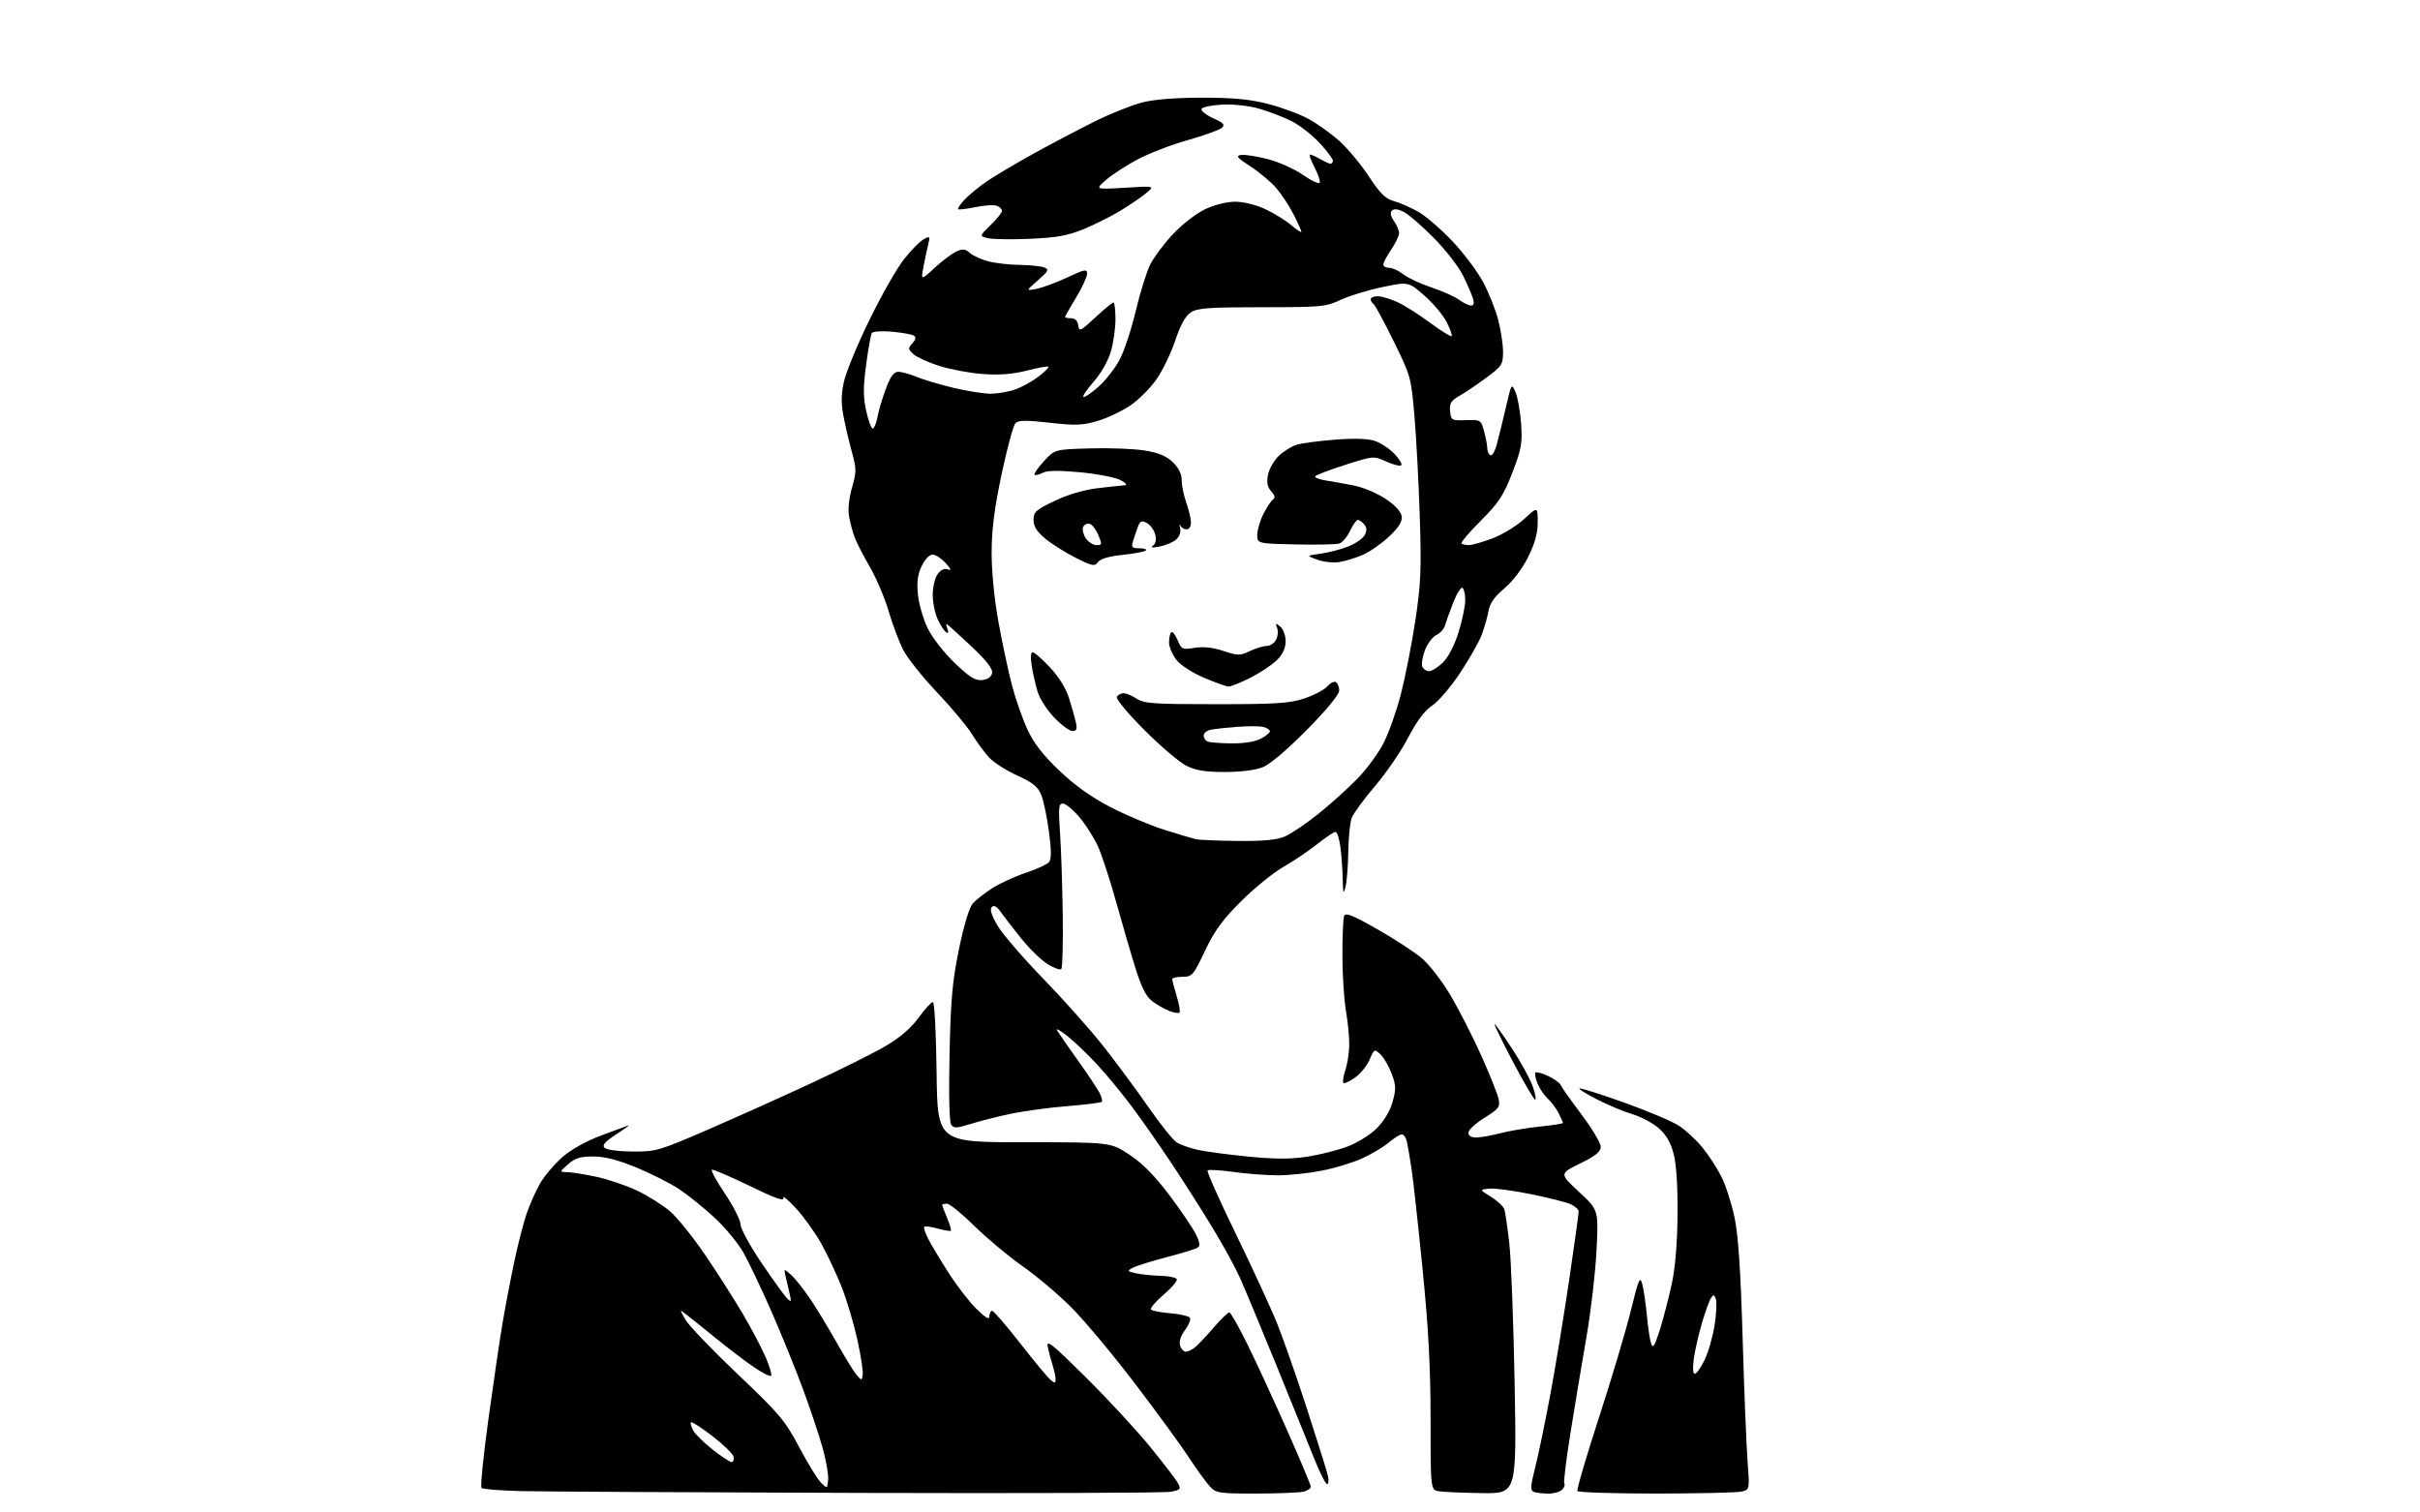 <?xml version="1.0" encoding="UTF-8" standalone="no"?>
<svg 
  version="1.1" 
  xmlns="http://www.w3.org/2000/svg" 
  xmlns:xlink="http://www.w3.org/1999/xlink" 
  xmlns:svg="http://www.w3.org/2000/svg"
  xmlns:rdf="http://www.w3.org/1999/02/22-rdf-syntax-ns#"
  xmlns:cc="http://creativecommons.org/ns#"
  xmlns:dc="http://purl.org/dc/elements/1.1/"
  viewBox="0 0 768 480"
  width="768"
  height="480"
>
<style>svg {background-color: white; }</style>"
<path stroke="none" fill="black" fill-rule="evenodd" d="M272.79,473.79C220.38,473.63 172.11,473.37 165.52,473.22C158.93,473.06 153.21,472.61 152.81,472.21C152.42,471.82 153.40,461.99 155.00,450.37C156.59,438.75 158.61,425.03 159.49,419.87C160.36,414.72 162.03,406.00 163.19,400.50C164.34,395.00 166.13,388.06 167.15,385.08C168.17,382.10 170.13,377.76 171.49,375.43C172.85,373.10 175.99,369.42 178.46,367.24C181.22,364.82 185.97,362.16 190.70,360.39C194.96,358.80 198.90,357.34 199.47,357.14C200.04,356.94 198.30,358.21 195.61,359.96C191.96,362.33 191.02,363.42 191.87,364.27C192.51,364.91 196.36,365.42 200.75,365.45C208.20,365.50 209.13,365.23 225.00,358.35C234.07,354.41 248.85,347.77 257.83,343.59C266.81,339.41 277.23,334.20 280.99,332.01C285.55,329.34 289.04,326.36 291.49,323.01C293.52,320.25 295.57,318.00 296.07,318.00C296.56,318.00 297.08,328.01 297.23,340.25C297.50,362.50 297.50,362.50 325.00,362.50C352.50,362.50 352.50,362.50 358.50,366.50C362.68,369.28 366.55,373.23 371.25,379.48C374.96,384.42 378.72,389.99 379.60,391.86C380.84,394.46 380.93,395.43 379.99,396.00C379.32,396.42 374.89,397.77 370.14,399.01C365.39,400.25 360.60,401.75 359.50,402.34C357.63,403.34 357.70,403.46 360.50,404.09C362.15,404.46 365.61,404.82 368.19,404.88C370.77,404.95 373.14,405.41 373.45,405.92C373.76,406.42 371.89,408.65 369.29,410.87C366.70,413.09 364.89,415.23 365.29,415.62C365.68,416.01 368.49,416.54 371.52,416.79C374.55,417.04 377.31,417.69 377.64,418.22C377.97,418.75 377.26,420.51 376.06,422.13C374.70,423.98 374.12,425.80 374.51,427.04C374.85,428.12 375.67,428.99 376.32,428.97C376.97,428.95 378.22,428.39 379.09,427.72C379.97,427.05 382.63,424.25 385.00,421.50C387.38,418.75 389.68,416.50 390.12,416.50C390.56,416.50 393.23,421.23 396.06,427.00C398.89,432.77 404.54,445.01 408.60,454.20C412.67,463.38 416.00,471.32 416.00,471.83C416.00,472.35 414.99,473.04 413.75,473.37C412.51,473.70 405.78,473.98 398.79,473.99C386.89,474.00 385.94,473.86 383.97,471.75C382.81,470.51 379.80,466.35 377.27,462.50C374.75,458.65 367.03,448.07 360.12,439.00C353.21,429.93 344.16,419.10 340.03,414.95C335.89,410.80 328.90,404.89 324.50,401.82C320.10,398.74 313.25,393.02 309.27,389.11C305.29,385.20 301.36,382.00 300.52,382.00C299.68,382.00 299.00,382.17 299.00,382.38C299.00,382.59 299.70,384.43 300.56,386.49C301.42,388.54 301.95,390.38 301.75,390.58C301.55,390.78 299.68,390.48 297.60,389.90C295.52,389.32 293.60,389.07 293.33,389.33C293.07,389.60 293.62,391.32 294.57,393.16C295.51,395.00 298.44,399.88 301.08,404.00C303.72,408.12 307.71,413.28 309.94,415.45C312.88,418.32 314.00,418.94 314.00,417.70C314.00,416.77 314.38,416.00 314.85,416.00C315.33,416.00 319.32,420.62 323.73,426.27C328.14,431.92 332.48,437.15 333.37,437.90C334.75,439.04 335.00,439.02 335.00,437.77C335.00,436.96 334.59,434.99 334.08,433.40C333.58,431.80 332.88,429.15 332.52,427.50C331.98,424.94 333.73,426.33 344.50,437.00C351.44,443.88 360.64,453.82 364.94,459.09C369.24,464.37 373.26,469.61 373.86,470.74C374.85,472.58 374.61,472.85 371.52,473.43C369.62,473.79 325.20,473.95 272.79,473.79zM470.41,473.85C464.41,473.77 458.26,473.51 456.75,473.28C454.00,472.87 454.00,472.87 454.00,450.55C454.00,434.05 453.34,421.63 451.47,402.87C450.08,388.92 448.51,374.57 447.97,371.00C447.43,367.43 446.75,363.49 446.47,362.25C446.19,361.01 445.47,360.00 444.88,360.00C444.28,360.00 442.37,361.20 440.64,362.66C438.91,364.12 435.03,366.41 432.01,367.75C428.99,369.09 423.21,370.82 419.17,371.59C415.13,372.37 408.97,373.00 405.48,373.00C402.00,373.00 395.69,372.52 391.47,371.93C387.25,371.35 383.54,371.12 383.23,371.44C382.91,371.75 386.98,380.90 392.28,391.76C397.57,402.62 403.49,415.47 405.43,420.33C407.37,425.18 411.61,437.33 414.85,447.33C418.09,457.32 421.03,466.74 421.39,468.25C421.75,469.76 421.65,471.00 421.18,471.00C420.70,471.00 418.92,467.51 417.22,463.25C415.51,458.99 410.09,445.60 405.16,433.50C400.23,421.40 394.98,408.80 393.50,405.50C392.02,402.20 388.07,395.00 384.72,389.50C381.38,384.00 375.50,374.77 371.66,369.00C367.82,363.23 362.16,355.14 359.09,351.04C356.02,346.94 351.10,340.98 348.14,337.79C345.19,334.60 340.93,330.53 338.68,328.75C336.42,326.96 334.97,326.18 335.46,327.00C335.94,327.82 338.91,332.10 342.05,336.50C345.19,340.90 348.30,345.55 348.96,346.84C349.62,348.12 349.93,349.40 349.65,349.68C349.37,349.96 344.50,350.57 338.82,351.03C333.14,351.48 325.12,352.56 321.00,353.42C316.88,354.28 311.10,355.74 308.16,356.66C303.59,358.09 302.68,358.13 301.85,356.91C301.27,356.06 301.06,347.22 301.34,334.50C301.72,317.14 302.24,311.36 304.35,301.13C305.88,293.70 307.62,287.96 308.70,286.73C309.69,285.61 312.48,283.43 314.89,281.88C317.31,280.34 322.11,278.13 325.57,276.98C329.02,275.83 332.33,274.30 332.92,273.59C333.69,272.67 333.68,269.89 332.89,263.90C332.27,259.28 331.17,254.03 330.43,252.23C329.37,249.66 327.73,248.34 322.79,246.10C319.33,244.53 315.32,241.95 313.87,240.37C312.42,238.79 309.99,235.47 308.47,233.00C306.95,230.53 301.93,224.53 297.33,219.68C292.73,214.83 287.90,208.75 286.59,206.18C285.29,203.60 283.24,198.12 282.03,194.00C280.83,189.88 278.15,183.57 276.09,180.00C274.03,176.43 271.83,172.15 271.21,170.50C270.59,168.85 269.80,165.85 269.45,163.83C269.06,161.60 269.43,158.05 270.39,154.74C271.80,149.87 271.81,148.75 270.47,143.90C269.65,140.93 268.44,135.88 267.80,132.67C266.90,128.25 266.90,125.53 267.77,121.34C268.41,118.31 272.05,109.44 275.87,101.63C279.69,93.81 284.65,85.09 286.90,82.25C289.15,79.41 291.95,76.56 293.13,75.93C295.13,74.86 295.23,74.96 294.57,77.57C294.19,79.10 293.51,82.30 293.06,84.68C292.25,89.02 292.25,89.02 296.63,84.99C299.04,82.77 302.13,80.44 303.50,79.82C305.50,78.91 306.34,78.99 307.75,80.24C308.71,81.10 311.30,82.29 313.50,82.90C315.70,83.50 320.20,84.02 323.50,84.06C326.80,84.11 330.34,84.47 331.36,84.87C333.01,85.52 332.78,85.99 329.38,88.97C325.54,92.34 325.54,92.34 329.02,91.65C330.93,91.26 335.31,89.64 338.75,88.03C344.27,85.45 345.00,85.31 345.00,86.86C345.00,87.83 343.43,91.23 341.50,94.43C339.57,97.63 338.00,100.41 338.00,100.62C338.00,100.83 338.87,101.00 339.93,101.00C341.17,101.00 341.98,101.80 342.18,103.25C342.48,105.34 342.87,105.15 347.60,100.75C350.41,98.14 353.00,96.00 353.35,96.00C353.71,96.00 354.00,98.39 354.00,101.32C354.00,104.24 353.33,108.90 352.50,111.67C351.63,114.63 349.32,118.62 346.92,121.35C344.67,123.91 343.32,126.00 343.91,126.00C344.51,126.00 346.71,124.45 348.81,122.55C350.91,120.66 353.81,116.93 355.26,114.26C356.71,111.60 359.04,104.60 360.43,98.71C361.82,92.82 363.92,86.12 365.09,83.83C366.26,81.53 369.53,77.19 372.36,74.18C375.19,71.17 379.75,67.66 382.50,66.37C385.43,64.99 389.37,64.02 392.00,64.02C394.62,64.02 398.59,64.99 401.50,66.35C404.25,67.64 407.96,69.92 409.75,71.43C411.54,72.94 413.00,73.90 413.00,73.56C413.00,73.21 411.88,70.72 410.50,68.00C409.13,65.29 406.61,61.49 404.91,59.55C403.20,57.61 399.54,54.55 396.76,52.76C392.62,50.08 392.09,49.44 393.83,49.18C394.99,49.01 398.77,49.58 402.22,50.46C405.67,51.33 410.75,53.60 413.50,55.50C416.25,57.41 418.65,58.51 418.84,57.96C419.03,57.41 418.25,55.17 417.11,52.98C415.97,50.79 415.36,49.02 415.77,49.04C416.17,49.05 417.62,49.71 419.00,50.50C420.38,51.29 421.84,51.95 422.25,51.96C422.66,51.98 423.00,51.54 423.00,50.98C423.00,50.42 421.11,47.90 418.79,45.39C416.47,42.88 412.52,39.78 410.00,38.50C407.48,37.22 402.88,35.44 399.78,34.54C396.44,33.57 391.61,33.02 387.90,33.20C384.47,33.37 381.50,33.99 381.30,34.59C381.10,35.18 382.78,36.50 385.01,37.51C388.28,38.98 388.83,39.58 387.79,40.55C387.08,41.22 382.26,42.96 377.08,44.42C371.89,45.88 364.69,48.64 361.08,50.56C357.46,52.48 352.93,55.43 351.00,57.10C347.50,60.15 347.50,60.15 357.00,59.58C366.50,59.00 366.50,59.00 363.74,61.29C362.23,62.55 358.53,65.08 355.52,66.90C352.52,68.72 347.23,71.36 343.78,72.77C338.83,74.79 335.24,75.43 326.82,75.79C320.94,76.04 314.93,75.95 313.46,75.58C310.79,74.91 310.79,74.91 314.39,71.41C316.38,69.48 318.00,67.46 318.00,66.92C318.00,66.38 317.26,65.65 316.35,65.30C315.44,64.95 312.40,65.14 309.60,65.73C306.79,66.31 304.31,66.60 304.08,66.39C303.85,66.17 304.75,64.82 306.08,63.39C307.41,61.96 310.52,59.39 313.00,57.67C315.48,55.96 322.23,51.95 328.00,48.76C333.77,45.57 342.55,40.96 347.50,38.50C352.45,36.05 359.18,33.36 362.46,32.52C366.31,31.54 373.08,31.00 381.55,31.00C391.36,31.00 396.64,31.50 402.41,32.98C406.67,34.07 412.44,36.20 415.24,37.73C418.05,39.25 422.48,42.43 425.10,44.78C427.71,47.13 431.91,52.17 434.42,55.98C438.08,61.54 439.68,63.09 442.53,63.88C444.49,64.42 448.02,65.99 450.36,67.37C452.71,68.74 457.53,72.94 461.07,76.70C464.61,80.46 468.95,86.26 470.72,89.60C472.49,92.93 474.63,98.31 475.47,101.54C476.31,104.77 477.00,109.34 477.00,111.68C477.00,115.65 476.65,116.19 471.75,119.83C468.86,121.97 465.02,124.56 463.20,125.60C460.47,127.17 459.96,127.99 460.20,130.49C460.49,133.40 460.66,133.49 465.23,133.34C469.86,133.18 469.98,133.25 470.97,136.84C471.53,138.85 471.99,141.26 471.99,142.19C472.00,143.12 472.43,144.15 472.95,144.47C473.47,144.79 474.37,143.36 474.95,141.28C475.53,139.20 476.83,133.90 477.85,129.50C479.68,121.59 479.71,121.53 480.97,124.50C481.67,126.15 482.46,130.65 482.73,134.50C483.17,140.68 482.84,142.49 479.95,150.00C477.16,157.25 475.69,159.49 469.97,165.22C466.29,168.91 463.51,172.18 463.80,172.47C464.09,172.76 465.14,173.00 466.13,173.00C467.12,173.00 470.49,172.04 473.63,170.86C476.77,169.69 481.29,166.93 483.67,164.74C488.00,160.75 488.00,160.75 488.00,165.71C488.00,169.26 487.12,172.44 484.91,176.87C483.04,180.60 480.07,184.51 477.42,186.73C474.26,189.37 472.83,191.42 472.37,193.96C472.02,195.91 471.05,199.30 470.22,201.50C469.38,203.70 466.32,209.10 463.41,213.50C460.50,217.90 456.51,222.58 454.54,223.90C452.09,225.53 449.66,228.77 446.89,234.09C444.66,238.38 439.94,245.28 436.40,249.43C432.86,253.58 429.52,258.14 428.98,259.55C428.44,260.97 427.95,265.81 427.88,270.32C427.82,274.82 427.42,279.85 427.00,281.50C426.37,283.99 426.22,283.55 426.12,278.89C426.05,275.80 425.71,271.19 425.36,268.64C425.01,266.09 424.33,264.00 423.83,264.00C423.34,264.00 420.71,265.76 417.98,267.92C415.25,270.08 410.43,273.32 407.26,275.14C404.09,276.95 398.09,281.82 393.92,285.97C388.01,291.85 385.48,295.31 382.42,301.74C378.70,309.56 378.33,309.98 375.25,309.99C373.46,310.00 372.00,310.34 372.01,310.75C372.02,311.16 372.66,313.60 373.44,316.16C374.21,318.72 374.61,321.05 374.32,321.34C374.03,321.63 372.66,321.44 371.27,320.91C369.88,320.38 367.48,319.06 365.95,317.96C363.90,316.51 362.49,313.90 360.66,308.24C359.29,303.98 356.49,294.43 354.43,287.00C352.38,279.57 349.65,271.23 348.38,268.46C347.10,265.69 344.43,261.53 342.45,259.21C340.47,256.90 338.15,255.00 337.30,255.00C335.98,255.00 335.85,256.31 336.40,264.25C336.75,269.34 337.14,281.00 337.27,290.17C337.39,299.33 337.19,307.15 336.80,307.53C336.42,307.91 334.48,307.22 332.49,305.99C330.50,304.76 326.76,301.15 324.19,297.95C321.61,294.76 318.66,290.95 317.64,289.49C316.37,287.68 315.45,287.15 314.75,287.85C314.06,288.54 314.63,290.41 316.53,293.68C318.06,296.33 324.57,303.90 330.99,310.50C337.40,317.10 346.02,326.77 350.14,332.00C354.25,337.23 360.68,345.91 364.42,351.30C368.16,356.69 372.18,361.72 373.36,362.49C374.54,363.26 377.55,364.35 380.06,364.91C382.57,365.47 389.84,366.43 396.21,367.06C404.69,367.88 409.69,367.89 414.87,367.09C418.77,366.48 424.49,365.04 427.59,363.88C430.75,362.70 434.86,360.14 436.93,358.07C439.23,355.77 441.14,352.57 441.95,349.67C443.09,345.59 443.05,344.42 441.60,340.61C440.68,338.21 439.07,335.47 438.02,334.52C436.19,332.86 436.06,332.93 434.67,336.25C433.88,338.15 431.80,340.72 430.06,341.96C428.31,343.20 426.64,343.97 426.34,343.68C426.04,343.38 426.31,341.58 426.94,339.69C427.56,337.79 428.13,334.27 428.19,331.87C428.25,329.47 427.79,324.57 427.17,321.00C426.55,317.43 426.03,309.47 426.02,303.33C426.01,297.19 426.25,291.50 426.57,290.69C427.01,289.53 429.26,290.43 437.04,294.86C442.50,297.96 448.88,302.12 451.23,304.11C453.58,306.09 457.69,311.42 460.37,315.95C463.05,320.48 467.46,329.13 470.16,335.17C472.87,341.21 475.33,347.38 475.62,348.87C476.11,351.29 475.59,351.95 471.08,354.76C468.29,356.50 466.00,358.61 466.00,359.46C466.00,360.43 466.91,361.00 468.45,361.00C469.80,361.00 473.29,360.38 476.20,359.62C479.12,358.87 484.76,357.92 488.75,357.52C492.74,357.12 496.00,356.60 496.00,356.35C496.00,356.10 495.37,354.68 494.60,353.20C493.83,351.71 492.30,349.68 491.19,348.68C490.09,347.67 488.63,345.52 487.96,343.90C487.28,342.27 486.98,340.69 487.28,340.38C487.59,340.08 489.41,340.58 491.34,341.49C493.27,342.41 495.05,343.70 495.31,344.37C495.57,345.03 498.53,349.23 501.89,353.69C505.25,358.15 508.00,362.75 508.00,363.91C508.00,365.51 506.42,366.80 501.45,369.25C494.89,372.48 494.89,372.48 501.10,378.25C507.31,384.01 507.31,384.01 506.67,396.76C506.32,403.76 504.90,416.02 503.52,424.00C502.14,431.98 499.86,445.64 498.46,454.37C497.05,463.10 496.15,470.48 496.44,470.78C496.74,471.07 496.48,471.92 495.87,472.66C495.26,473.40 493.27,474.00 491.46,474.00C489.65,474.00 487.54,473.76 486.77,473.46C485.60,473.01 485.66,471.78 487.19,465.77C488.19,461.83 490.36,451.38 492.01,442.55C493.65,433.72 496.35,417.31 498.00,406.09C499.65,394.86 501.00,385.14 501.00,384.50C501.00,383.85 499.87,382.81 498.49,382.18C497.11,381.55 491.41,380.10 485.83,378.97C480.25,377.83 474.29,377.04 472.59,377.22C469.50,377.54 469.50,377.54 473.21,379.84C475.24,381.11 477.14,382.90 477.43,383.82C477.71,384.75 478.41,389.55 478.98,394.50C479.55,399.45 480.31,419.36 480.67,438.75C481.32,474.00 481.32,474.00 470.41,473.85zM525.81,473.99C512.23,473.99 500.89,473.64 500.62,473.19C500.34,472.75 503.40,462.28 507.42,449.94C511.43,437.60 515.99,422.32 517.54,416.00C520.02,405.87 520.45,404.86 521.18,407.50C521.63,409.15 522.29,413.65 522.65,417.50C523.00,421.35 523.62,425.40 524.02,426.50C524.59,428.06 525.20,427.03 526.82,421.83C527.96,418.16 529.65,411.63 530.57,407.33C531.65,402.34 532.30,394.43 532.38,385.50C532.46,376.64 532.01,369.58 531.16,366.27C530.21,362.58 528.81,360.16 526.42,358.06C524.55,356.43 520.86,354.44 518.20,353.65C515.55,352.87 510.55,350.79 507.09,349.04C503.63,347.30 500.99,345.67 501.23,345.43C501.47,345.20 507.82,347.19 515.34,349.87C522.86,352.55 530.76,355.90 532.89,357.31C535.02,358.72 538.35,361.81 540.29,364.18C542.24,366.56 544.96,370.75 546.33,373.50C547.71,376.25 549.58,382.10 550.49,386.50C551.66,392.12 552.41,403.43 553.03,424.50C553.51,441.00 554.21,458.59 554.59,463.60C555.27,472.60 555.25,472.70 552.89,473.33C551.57,473.69 539.39,473.98 525.81,473.99zM262.81,469.77C262.99,468.26 262.22,463.72 261.11,459.67C260.00,455.62 257.10,446.96 254.67,440.41C252.23,433.86 247.69,422.72 244.58,415.66C241.47,408.60 237.56,400.41 235.89,397.45C234.22,394.50 230.11,389.54 226.76,386.44C223.42,383.34 218.38,379.28 215.57,377.41C212.76,375.55 206.64,372.45 201.98,370.53C196.07,368.10 191.92,367.03 188.31,367.02C184.19,367.00 182.53,367.51 180.31,369.47C177.50,371.94 177.50,371.94 180.00,371.99C181.38,372.01 185.54,372.68 189.25,373.46C192.96,374.25 198.81,376.24 202.25,377.88C205.69,379.53 210.37,382.47 212.64,384.42C214.92,386.38 219.93,392.59 223.77,398.24C227.61,403.88 233.00,412.32 235.75,417.00C238.50,421.68 241.77,427.88 243.01,430.78C244.26,433.68 245.02,436.32 244.71,436.63C244.40,436.94 241.97,435.72 239.32,433.92C236.67,432.12 231.12,427.91 227.00,424.55C222.88,421.20 218.63,417.79 217.56,416.98C215.65,415.52 215.65,415.54 217.56,418.86C218.63,420.71 226.07,428.47 234.11,436.11C247.40,448.74 249.17,450.84 253.61,459.24C256.30,464.32 259.40,469.38 260.50,470.49C262.50,472.50 262.50,472.50 262.81,469.77zM232.16,464.00C232.70,464.00 233.00,463.25 232.82,462.34C232.65,461.43 229.63,458.48 226.13,455.79C222.63,453.10 219.55,451.11 219.30,451.37C219.05,451.62 219.34,452.77 219.96,453.92C220.57,455.07 223.35,457.81 226.13,460.01C228.91,462.20 231.62,464.00 232.16,464.00zM273.80,436.29C273.96,435.22 273.21,430.29 272.12,425.32C271.04,420.36 268.84,412.91 267.23,408.77C265.62,404.63 262.67,398.31 260.67,394.73C258.67,391.15 255.00,386.04 252.52,383.36C250.04,380.69 248.26,379.25 248.58,380.17C248.99,381.36 245.97,380.29 237.94,376.38C231.77,373.38 226.37,371.06 225.93,371.21C225.50,371.37 227.36,374.80 230.07,378.82C232.78,382.85 235.00,387.23 235.00,388.55C235.00,389.86 237.98,395.34 241.62,400.72C245.26,406.10 248.91,411.18 249.74,412.00C251.08,413.33 251.19,413.22 250.69,411.00C250.38,409.62 249.80,407.15 249.41,405.50C248.70,402.50 248.70,402.50 250.97,404.50C252.22,405.60 254.92,408.98 256.97,412.00C259.03,415.02 262.85,421.32 265.48,426.00C268.10,430.68 270.98,435.34 271.87,436.37C273.46,438.19 273.51,438.18 273.80,436.29zM537.85,436.00C538.38,436.00 539.79,434.01 540.97,431.57C542.15,429.13 543.57,424.16 544.14,420.52C544.71,416.87 544.88,413.14 544.53,412.22C543.98,410.79 543.76,410.76 542.94,412.03C542.42,412.84 541.14,416.43 540.09,420.00C539.04,423.57 537.89,428.64 537.53,431.25C537.14,434.11 537.26,436.00 537.85,436.00zM487.20,349.00C486.80,349.00 483.64,343.60 480.16,337.00C476.69,330.40 474.05,325.00 474.30,325.00C474.55,325.00 477.04,328.49 479.83,332.75C482.63,337.01 485.59,342.41 486.41,344.75C487.24,347.09 487.59,349.00 487.20,349.00zM392.78,266.88C400.82,266.97 405.11,266.56 407.69,265.49C409.68,264.65 414.51,261.41 418.41,258.27C422.31,255.14 427.91,250.08 430.86,247.04C433.81,243.99 437.54,238.89 439.15,235.69C440.77,232.50 443.21,225.56 444.58,220.28C445.95,215.00 448.01,204.56 449.14,197.09C450.92,185.38 451.12,180.81 450.58,164.00C450.23,153.28 449.47,138.88 448.88,132.01C447.83,119.77 447.70,119.29 442.26,108.23C439.20,102.02 436.32,96.70 435.85,96.41C435.38,96.12 435.00,95.46 435.00,94.94C435.00,94.42 436.01,94.01 437.25,94.02C438.49,94.03 441.30,94.87 443.50,95.89C445.70,96.90 450.36,99.85 453.85,102.43C457.34,105.02 460.41,106.93 460.67,106.67C460.93,106.41 460.22,104.40 459.10,102.20C457.99,100.01 454.80,96.23 452.03,93.80C446.98,89.39 446.98,89.39 438.74,91.10C434.21,92.04 428.25,93.86 425.50,95.15C420.77,97.37 419.40,97.50 400.46,97.50C383.57,97.50 380.02,97.76 377.91,99.14C376.20,100.26 374.65,103.07 372.99,108.02C371.66,112.01 368.97,117.57 367.01,120.39C365.05,123.20 361.27,126.97 358.60,128.76C355.93,130.55 351.25,132.74 348.20,133.63C343.50,135.00 341.19,135.08 333.08,134.15C325.60,133.31 323.23,133.34 322.26,134.31C321.58,134.99 319.60,142.29 317.86,150.52C315.53,161.57 314.70,168.12 314.70,175.50C314.70,181.49 315.57,190.31 316.88,197.50C318.09,204.10 320.01,213.10 321.16,217.50C322.31,221.90 324.54,228.25 326.11,231.61C328.13,235.93 331.09,239.73 336.26,244.64C341.22,249.35 346.41,253.04 352.52,256.19C357.46,258.74 365.10,261.96 369.50,263.35C373.90,264.73 378.40,266.07 379.50,266.32C380.60,266.57 386.58,266.82 392.78,266.88zM388.73,245.00C382.54,245.00 379.51,244.51 376.50,243.02C374.30,241.93 368.28,236.80 363.12,231.62C357.77,226.25 354.04,221.74 354.43,221.11C354.81,220.50 355.78,220.00 356.59,220.00C357.41,220.00 359.27,220.78 360.73,221.74C363.06,223.27 366.18,223.49 385.95,223.48C405.17,223.48 409.31,223.21 414.00,221.64C417.02,220.63 420.27,218.91 421.22,217.83C422.17,216.74 423.41,216.13 423.97,216.48C424.54,216.83 425.00,218.04 425.00,219.17C425.00,220.42 421.03,225.24 414.77,231.59C408.55,237.90 403.05,242.56 400.75,243.48C398.44,244.41 393.75,245.00 388.73,245.00zM390.80,235.92C394.64,235.97 398.25,235.40 400.05,234.47C401.67,233.64 403.00,232.56 403.00,232.09C403.00,231.62 402.10,231.00 401.00,230.71C399.91,230.42 396.19,230.40 392.75,230.66C389.31,230.91 385.49,231.33 384.25,231.58C383.01,231.83 382.00,232.67 382.00,233.44C382.00,234.20 382.56,235.06 383.25,235.34C383.94,235.62 387.33,235.88 390.80,235.92zM340.35,232.00C339.42,232.00 336.81,230.07 334.55,227.71C332.29,225.36 329.91,221.65 329.27,219.46C328.62,217.28 327.78,213.59 327.42,211.25C327.01,208.66 327.13,207.00 327.74,207.00C328.28,207.00 330.75,209.16 333.22,211.80C336.00,214.77 338.30,218.49 339.26,221.55C340.12,224.27 341.10,227.74 341.43,229.25C341.91,231.41 341.67,232.00 340.35,232.00zM389.78,217.89C389.08,217.83 385.63,216.58 382.13,215.11C378.50,213.58 374.73,211.15 373.38,209.47C372.08,207.83 371.01,205.34 371.00,203.92C371.00,202.50 371.31,201.03 371.68,200.65C372.06,200.27 372.96,201.38 373.69,203.11C374.95,206.10 375.21,206.22 379.14,205.59C381.91,205.15 384.93,205.48 388.27,206.59C392.88,208.12 393.52,208.12 396.66,206.62C398.54,205.73 400.94,205.00 402.00,205.00C403.06,205.00 404.39,204.13 404.96,203.07C405.53,202.01 405.69,200.32 405.31,199.32C404.71,197.72 404.83,197.66 406.31,198.87C407.27,199.65 408.00,201.65 408.00,203.49C408.00,205.69 407.12,207.61 405.25,209.47C403.74,210.98 399.93,213.52 396.78,215.11C393.63,216.70 390.48,217.95 389.78,217.89zM311.74,215.82C313.50,215.61 314.61,214.81 314.85,213.58C315.10,212.23 313.04,209.60 307.96,204.83C303.96,201.07 300.56,198.00 300.38,198.00C300.21,198.00 300.35,198.75 300.70,199.66C301.10,200.69 300.94,201.08 300.29,200.68C299.71,200.32 298.51,198.49 297.62,196.62C296.73,194.74 296.00,191.23 296.00,188.82C296.00,186.41 296.69,183.46 297.53,182.26C298.52,180.85 299.66,180.30 300.78,180.70C302.05,181.16 301.87,180.63 300.08,178.66C298.74,177.20 296.88,176.00 295.94,176.00C294.95,176.00 293.49,177.55 292.49,179.66C291.21,182.37 290.90,184.75 291.32,188.78C291.63,191.78 293.03,196.59 294.44,199.46C295.86,202.37 299.66,207.23 302.99,210.41C307.78,214.98 309.55,216.07 311.74,215.82zM453.55,213.00C454.43,213.00 456.43,211.73 457.98,210.17C459.69,208.46 461.65,204.65 462.91,200.56C464.06,196.84 465.00,192.29 465.00,190.45C465.00,188.62 464.60,186.87 464.11,186.57C463.62,186.27 462.30,188.38 461.18,191.26C460.06,194.14 458.88,197.40 458.58,198.51C458.27,199.61 457.05,200.96 455.87,201.51C454.69,202.05 453.06,204.19 452.25,206.25C451.45,208.31 451.05,210.68 451.36,211.50C451.68,212.33 452.66,213.00 453.55,213.00zM348.46,178.38C347.41,179.82 346.69,179.69 341.40,177.03C338.15,175.40 333.81,172.67 331.75,170.96C329.02,168.70 328.00,167.08 328.00,165.00C328.00,162.46 328.74,161.79 334.75,158.94C339.00,156.92 344.09,155.43 348.50,154.91C352.35,154.46 356.18,154.05 357.00,154.00C357.83,153.96 357.23,153.23 355.64,152.37C354.07,151.52 348.32,150.41 342.87,149.89C335.89,149.24 332.33,149.29 330.89,150.06C329.75,150.67 328.60,150.94 328.33,150.66C328.05,150.39 329.38,148.46 331.28,146.39C334.74,142.62 334.74,142.62 345.92,142.30C352.08,142.12 359.86,142.42 363.22,142.96C367.64,143.67 370.12,144.70 372.17,146.66C374.06,148.47 375.01,150.39 375.02,152.44C375.02,154.12 375.68,157.30 376.47,159.50C377.26,161.70 377.93,164.51 377.96,165.75C377.98,167.05 377.40,168.00 376.58,168.00C375.80,168.00 374.91,167.44 374.59,166.75C374.28,166.06 374.25,166.44 374.52,167.58C374.83,168.83 374.32,170.29 373.26,171.22C372.29,172.08 369.93,173.08 368.00,173.45C365.66,173.90 364.96,173.81 365.89,173.17C366.79,172.54 367.05,171.32 366.62,169.64C366.27,168.22 365.08,166.58 363.98,165.99C362.30,165.09 361.84,165.29 361.12,167.21C360.65,168.47 359.95,170.51 359.57,171.75C358.96,173.71 359.22,174.00 361.60,174.00C363.10,174.00 364.02,174.32 363.63,174.70C363.25,175.09 359.94,175.71 356.28,176.09C351.97,176.54 349.22,177.34 348.46,178.38zM425.00,178.38C423.07,178.67 419.93,178.33 418.02,177.62C414.54,176.33 414.54,176.33 419.17,175.70C421.71,175.35 425.65,174.32 427.93,173.41C430.20,172.50 432.53,170.88 433.10,169.82C433.84,168.43 433.80,167.46 432.95,166.44C432.29,165.65 431.38,165.00 430.92,165.00C430.47,165.00 429.35,166.56 428.45,168.46C427.55,170.37 426.01,172.18 425.04,172.49C424.06,172.80 417.81,172.93 411.14,172.78C399.01,172.50 399.01,172.50 399.00,169.71C399.00,168.18 399.89,165.17 400.99,163.03C402.08,160.89 403.46,158.84 404.05,158.47C404.77,158.02 404.57,157.18 403.45,155.94C402.23,154.60 401.94,153.14 402.39,150.72C402.74,148.86 404.29,146.14 405.84,144.66C407.38,143.17 410.00,141.57 411.65,141.10C413.30,140.63 418.75,139.92 423.75,139.52C429.72,139.05 434.04,139.19 436.27,139.92C438.14,140.54 440.95,142.38 442.51,144.01C444.08,145.64 445.05,147.28 444.69,147.65C444.32,148.01 442.19,147.49 439.96,146.48C435.91,144.66 435.90,144.66 426.88,147.54C421.92,149.12 417.65,150.75 417.40,151.16C417.15,151.57 418.64,152.16 420.72,152.48C422.80,152.80 426.86,153.53 429.74,154.10C432.62,154.67 437.12,156.57 439.74,158.32C442.74,160.32 444.62,162.36 444.83,163.83C445.07,165.51 443.98,167.28 440.89,170.22C438.54,172.45 434.79,175.08 432.56,176.06C430.33,177.04 426.93,178.08 425.00,178.38zM348.01,173.00C349.76,173.00 349.80,172.75 348.54,169.75C347.79,167.96 346.52,166.37 345.71,166.20C344.91,166.04 344.00,166.55 343.70,167.34C343.40,168.12 343.82,169.72 344.63,170.89C345.45,172.05 346.97,173.00 348.01,173.00zM276.96,136.00C277.41,136.00 278.09,134.35 278.47,132.33C278.84,130.32 280.05,126.27 281.15,123.33C282.63,119.38 283.65,118.00 285.10,118.00C286.18,118.00 288.74,118.70 290.78,119.56C292.83,120.43 298.10,122.00 302.50,123.06C306.90,124.12 312.30,124.97 314.50,124.95C316.70,124.93 320.19,124.31 322.25,123.57C324.32,122.84 327.61,121.01 329.57,119.52C331.53,118.02 332.94,116.61 332.71,116.38C332.49,116.15 329.42,116.70 325.90,117.61C321.42,118.75 317.25,119.08 312.00,118.71C307.88,118.41 301.65,117.26 298.17,116.16C294.68,115.06 290.97,113.37 289.91,112.42C288.15,110.83 288.12,110.53 289.56,108.94C290.67,107.71 290.80,106.99 290.00,106.50C289.37,106.11 286.26,105.56 283.07,105.27C279.80,104.98 277.01,105.17 276.68,105.71C276.35,106.25 275.53,110.78 274.87,115.78C273.91,122.98 273.92,126.05 274.90,130.44C275.58,133.50 276.51,136.00 276.96,136.00zM466.82,96.97C467.72,96.99 467.92,96.29 467.46,94.75C467.08,93.51 465.67,90.25 464.33,87.50C462.98,84.75 458.87,79.43 455.19,75.68C451.51,71.92 447.21,68.17 445.64,67.34C443.72,66.33 442.44,66.16 441.77,66.83C441.10,67.50 441.31,68.60 442.38,70.14C443.27,71.41 444.00,73.14 444.00,73.99C444.00,74.84 442.88,77.19 441.50,79.21C440.12,81.24 439.00,83.37 439.00,83.95C439.00,84.53 439.84,85.00 440.87,85.00C441.89,85.00 443.91,85.93 445.35,87.06C446.79,88.19 450.79,90.06 454.23,91.20C457.68,92.35 461.62,94.11 463.00,95.11C464.38,96.12 466.09,96.95 466.82,96.97z" />

</svg>